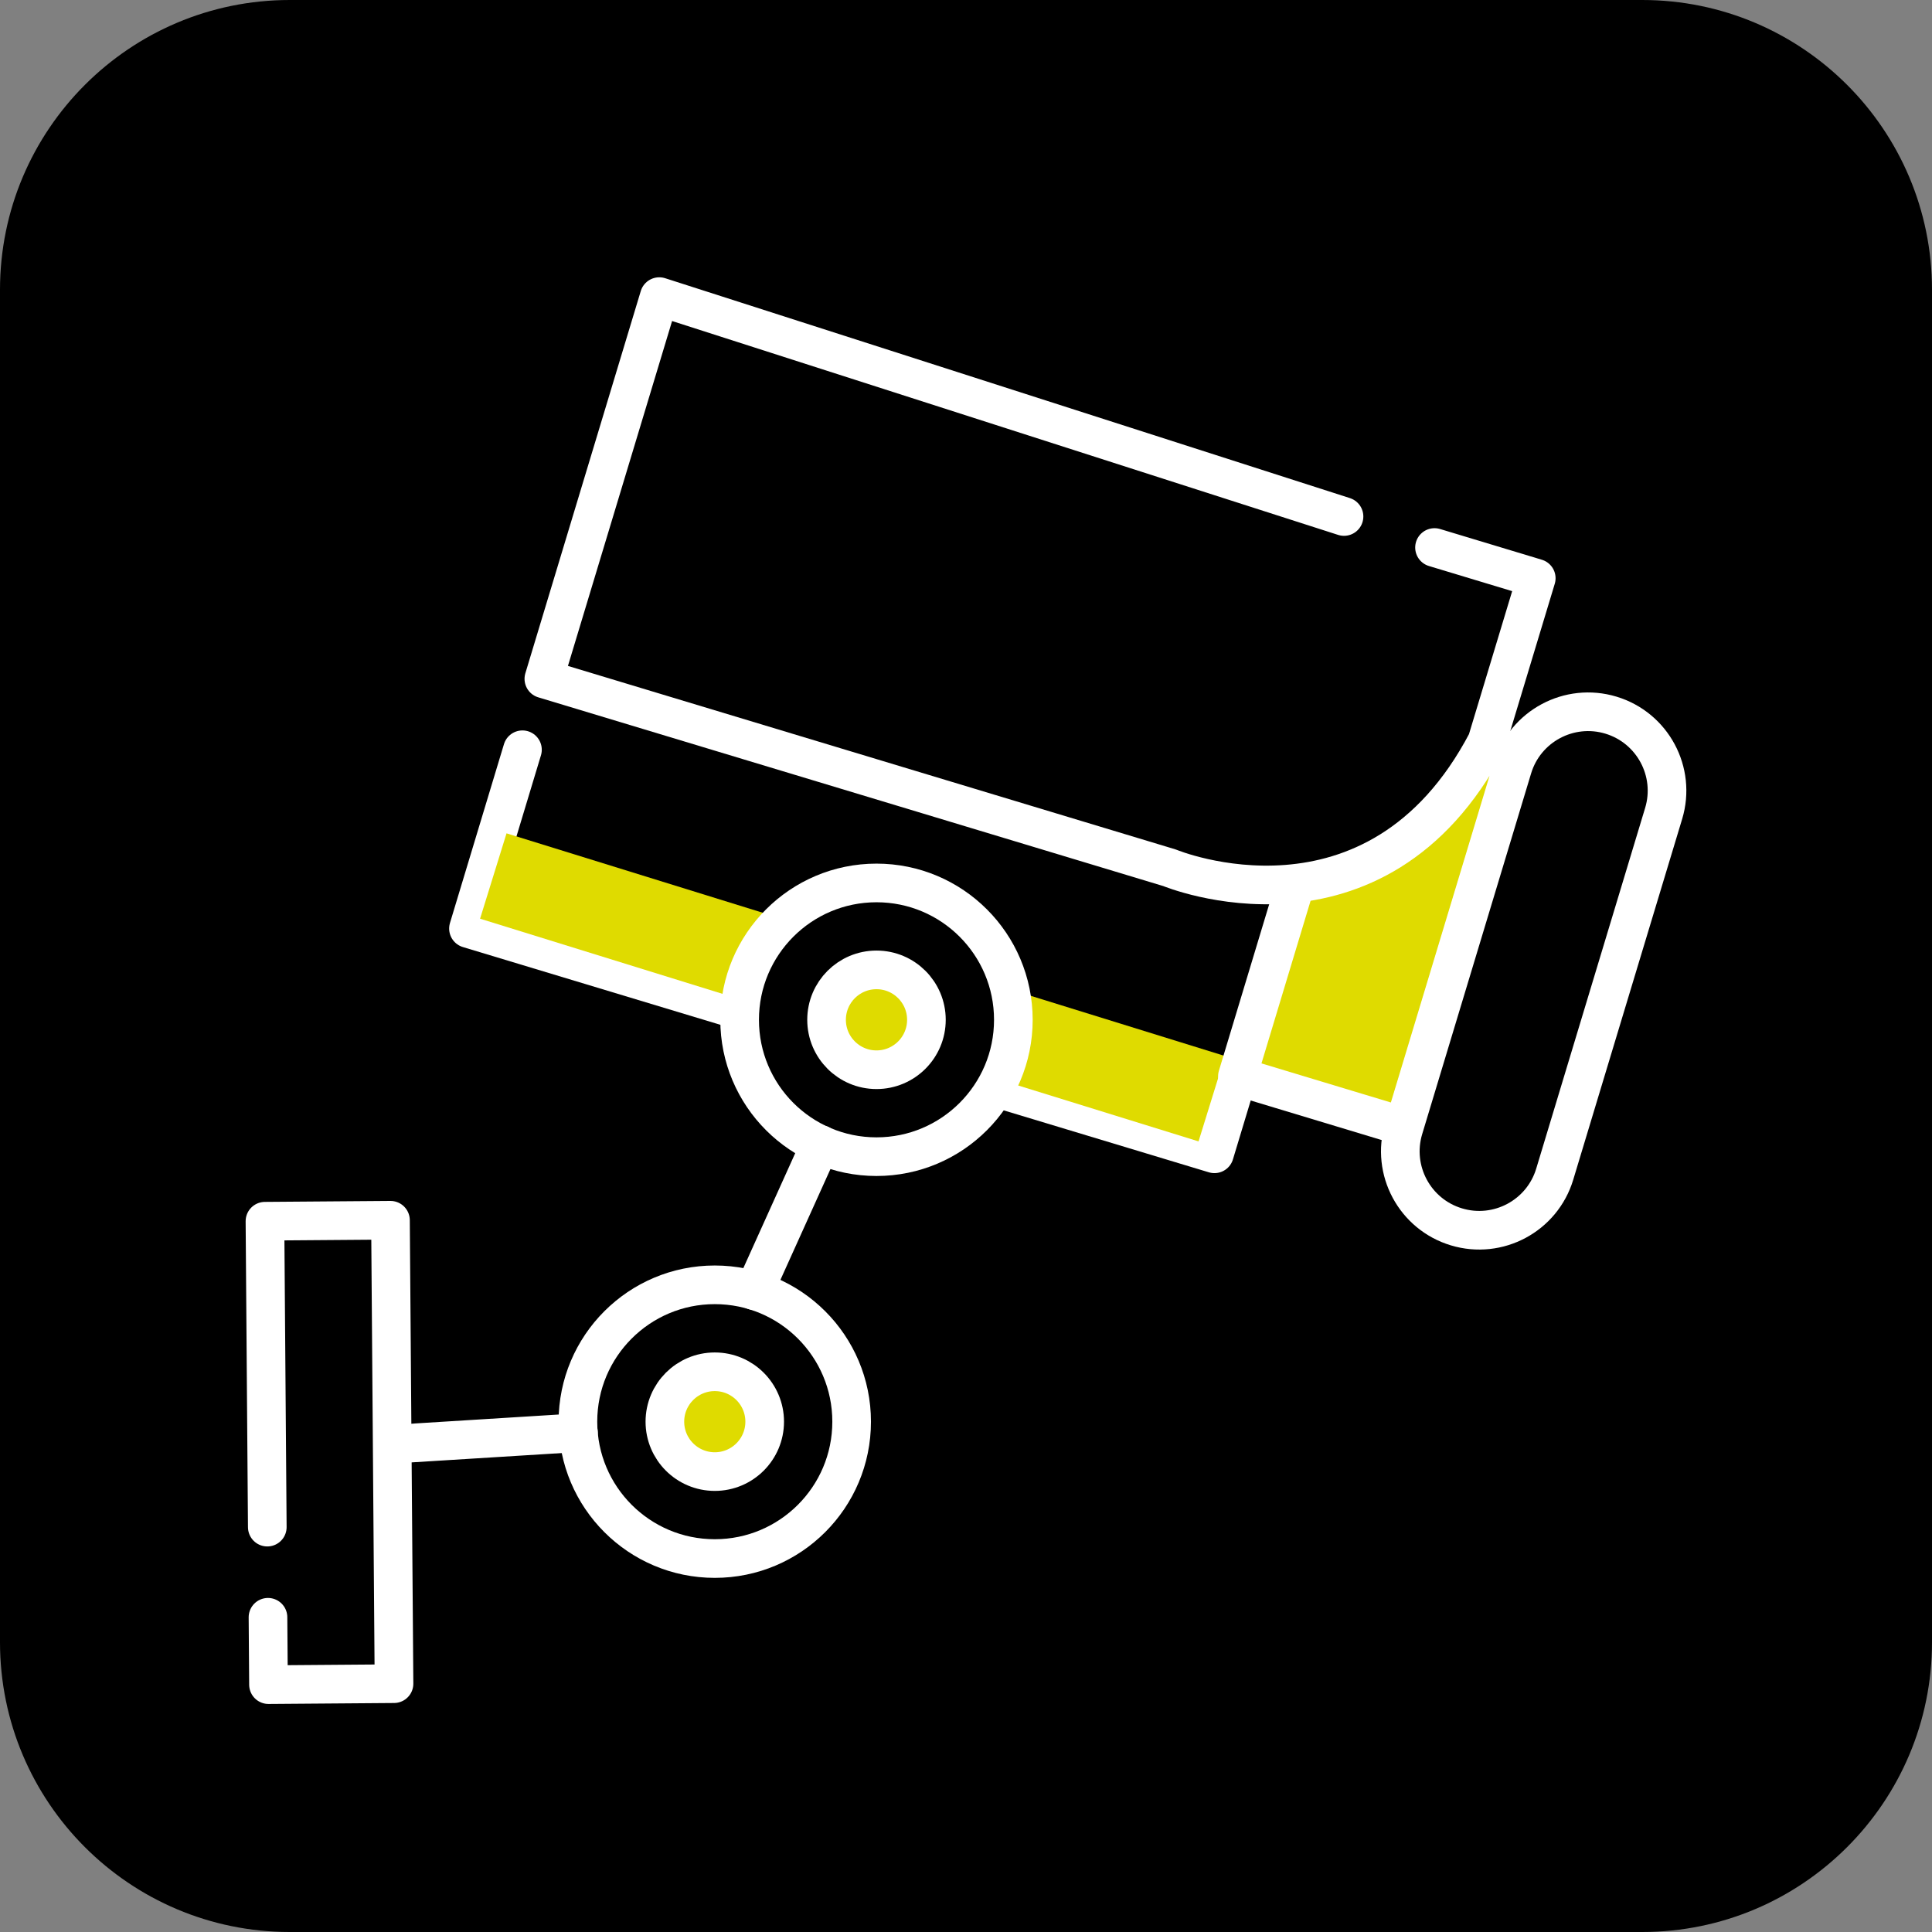<?xml version="1.0" encoding="utf-8"?>
<!-- Generator: Adobe Illustrator 15.0.0, SVG Export Plug-In . SVG Version: 6.00 Build 0)  -->
<!DOCTYPE svg PUBLIC "-//W3C//DTD SVG 1.1//EN" "http://www.w3.org/Graphics/SVG/1.1/DTD/svg11.dtd">
<svg version="1.1" id="Calque_1" xmlns="http://www.w3.org/2000/svg" xmlns:xlink="http://www.w3.org/1999/xlink" x="0px" y="0px"
	 width="100px" height="100px" viewBox="0 0 100 100" enable-background="new 0 0 100 100" xml:space="preserve">
<rect x="0" y="0" width="100" height="100" fill="#808080" stroke="none"/>
<path d="M100,85c0,8.284-6.716,15-15,15H15c-8.284,0-15-6.716-15-15V15C0,6.716,6.716,0,15,0h70c8.284,0,15,6.716,15,15V85z"/>
<g>
	<polygon points="28.15,35.137 24.248,48.062 62.859,59.721 67.088,45.716 	"/>
	
		<polyline fill="none" stroke="#FFFFFF" stroke-width="2" stroke-linecap="round" stroke-linejoin="round" stroke-miterlimit="10" points="
		27.042,38.807 24.248,48.062 62.859,59.721 64.064,55.731 	"/>
	
		<rect x="24.692" y="48.79" transform="matrix(0.955 0.296 -0.296 0.955 17.079 -10.77)" fill="#DFDB00" width="38.94" height="4.627"/>
	
		<rect x="66.712" y="37.8" transform="matrix(0.957 0.289 -0.289 0.957 16.808 -18.552)" fill="#DFDB00" stroke="#FFFFFF" stroke-width="2" stroke-linecap="round" stroke-linejoin="round" stroke-miterlimit="10" width="8.999" height="19.652"/>
	<path d="M80.473,60.773c-0.651,2.159-2.93,3.381-5.089,2.729l0,0c-2.159-0.651-3.38-2.931-2.729-5.089l5.637-18.668
		c0.651-2.159,2.931-3.38,5.089-2.729l0,0c2.159,0.652,3.381,2.931,2.729,5.089L80.473,60.773z"/>
	<path fill="none" stroke="#FFFFFF" stroke-width="2" stroke-linecap="round" stroke-linejoin="round" stroke-miterlimit="10" d="
		M80.473,60.773c-0.651,2.159-2.93,3.381-5.089,2.729l0,0c-2.159-0.651-3.38-2.931-2.729-5.089l5.637-18.668
		c0.651-2.159,2.931-3.38,5.089-2.729l0,0c2.159,0.652,3.381,2.931,2.729,5.089L80.473,60.773z"/>
	<path stroke="#FFFFFF" stroke-width="2" stroke-linecap="round" stroke-linejoin="round" stroke-miterlimit="10" d="M69.566,26.734
		L34.124,15.353L28.15,35.137l32.389,9.78c0,0,10.672,4.441,16.423-6.532l2.554-8.456l-5.266-1.59"/>
	<g>
		
			<circle stroke="#FFFFFF" stroke-width="2" stroke-linecap="round" stroke-linejoin="round" stroke-miterlimit="10" cx="45.367" cy="52.785" r="7.084"/>
		
			<circle fill="#DFDB00" stroke="#FFFFFF" stroke-width="2" stroke-linecap="round" stroke-linejoin="round" stroke-miterlimit="10" cx="45.367" cy="52.785" r="2.584"/>
	</g>
	<g>
		
			<circle stroke="#FFFFFF" stroke-width="2" stroke-linecap="round" stroke-linejoin="round" stroke-miterlimit="10" cx="36.997" cy="73.586" r="7.084"/>
		
			<circle fill="#DFDB00" stroke="#FFFFFF" stroke-width="2" stroke-linecap="round" stroke-linejoin="round" stroke-miterlimit="10" cx="36.997" cy="73.586" r="2.583"/>
	</g>
	
		<path fill="#FFFFFF" stroke="#1A171B" stroke-width="2" stroke-linecap="round" stroke-linejoin="round" stroke-miterlimit="10" d="
		M15.576,76.781"/>
	
		<line fill="#FFFFFF" stroke="#FFFFFF" stroke-width="2" stroke-linecap="round" stroke-linejoin="round" stroke-miterlimit="10" x1="29.941" y1="74.154" x2="17.529" y2="74.926"/>
	
		<line fill="#1A171B" stroke="#FFFFFF" stroke-width="2" stroke-linecap="round" stroke-linejoin="round" stroke-miterlimit="10" x1="42.461" y1="59.238" x2="39.045" y2="66.805"/>
	<polyline stroke="#FFFFFF" stroke-width="2" stroke-linecap="round" stroke-linejoin="round" stroke-miterlimit="10" points="
		13.835,79.044 13.714,63.21 20.211,63.16 20.394,87.147 13.897,87.197 13.871,83.71 	"/>
</g>
</svg>
